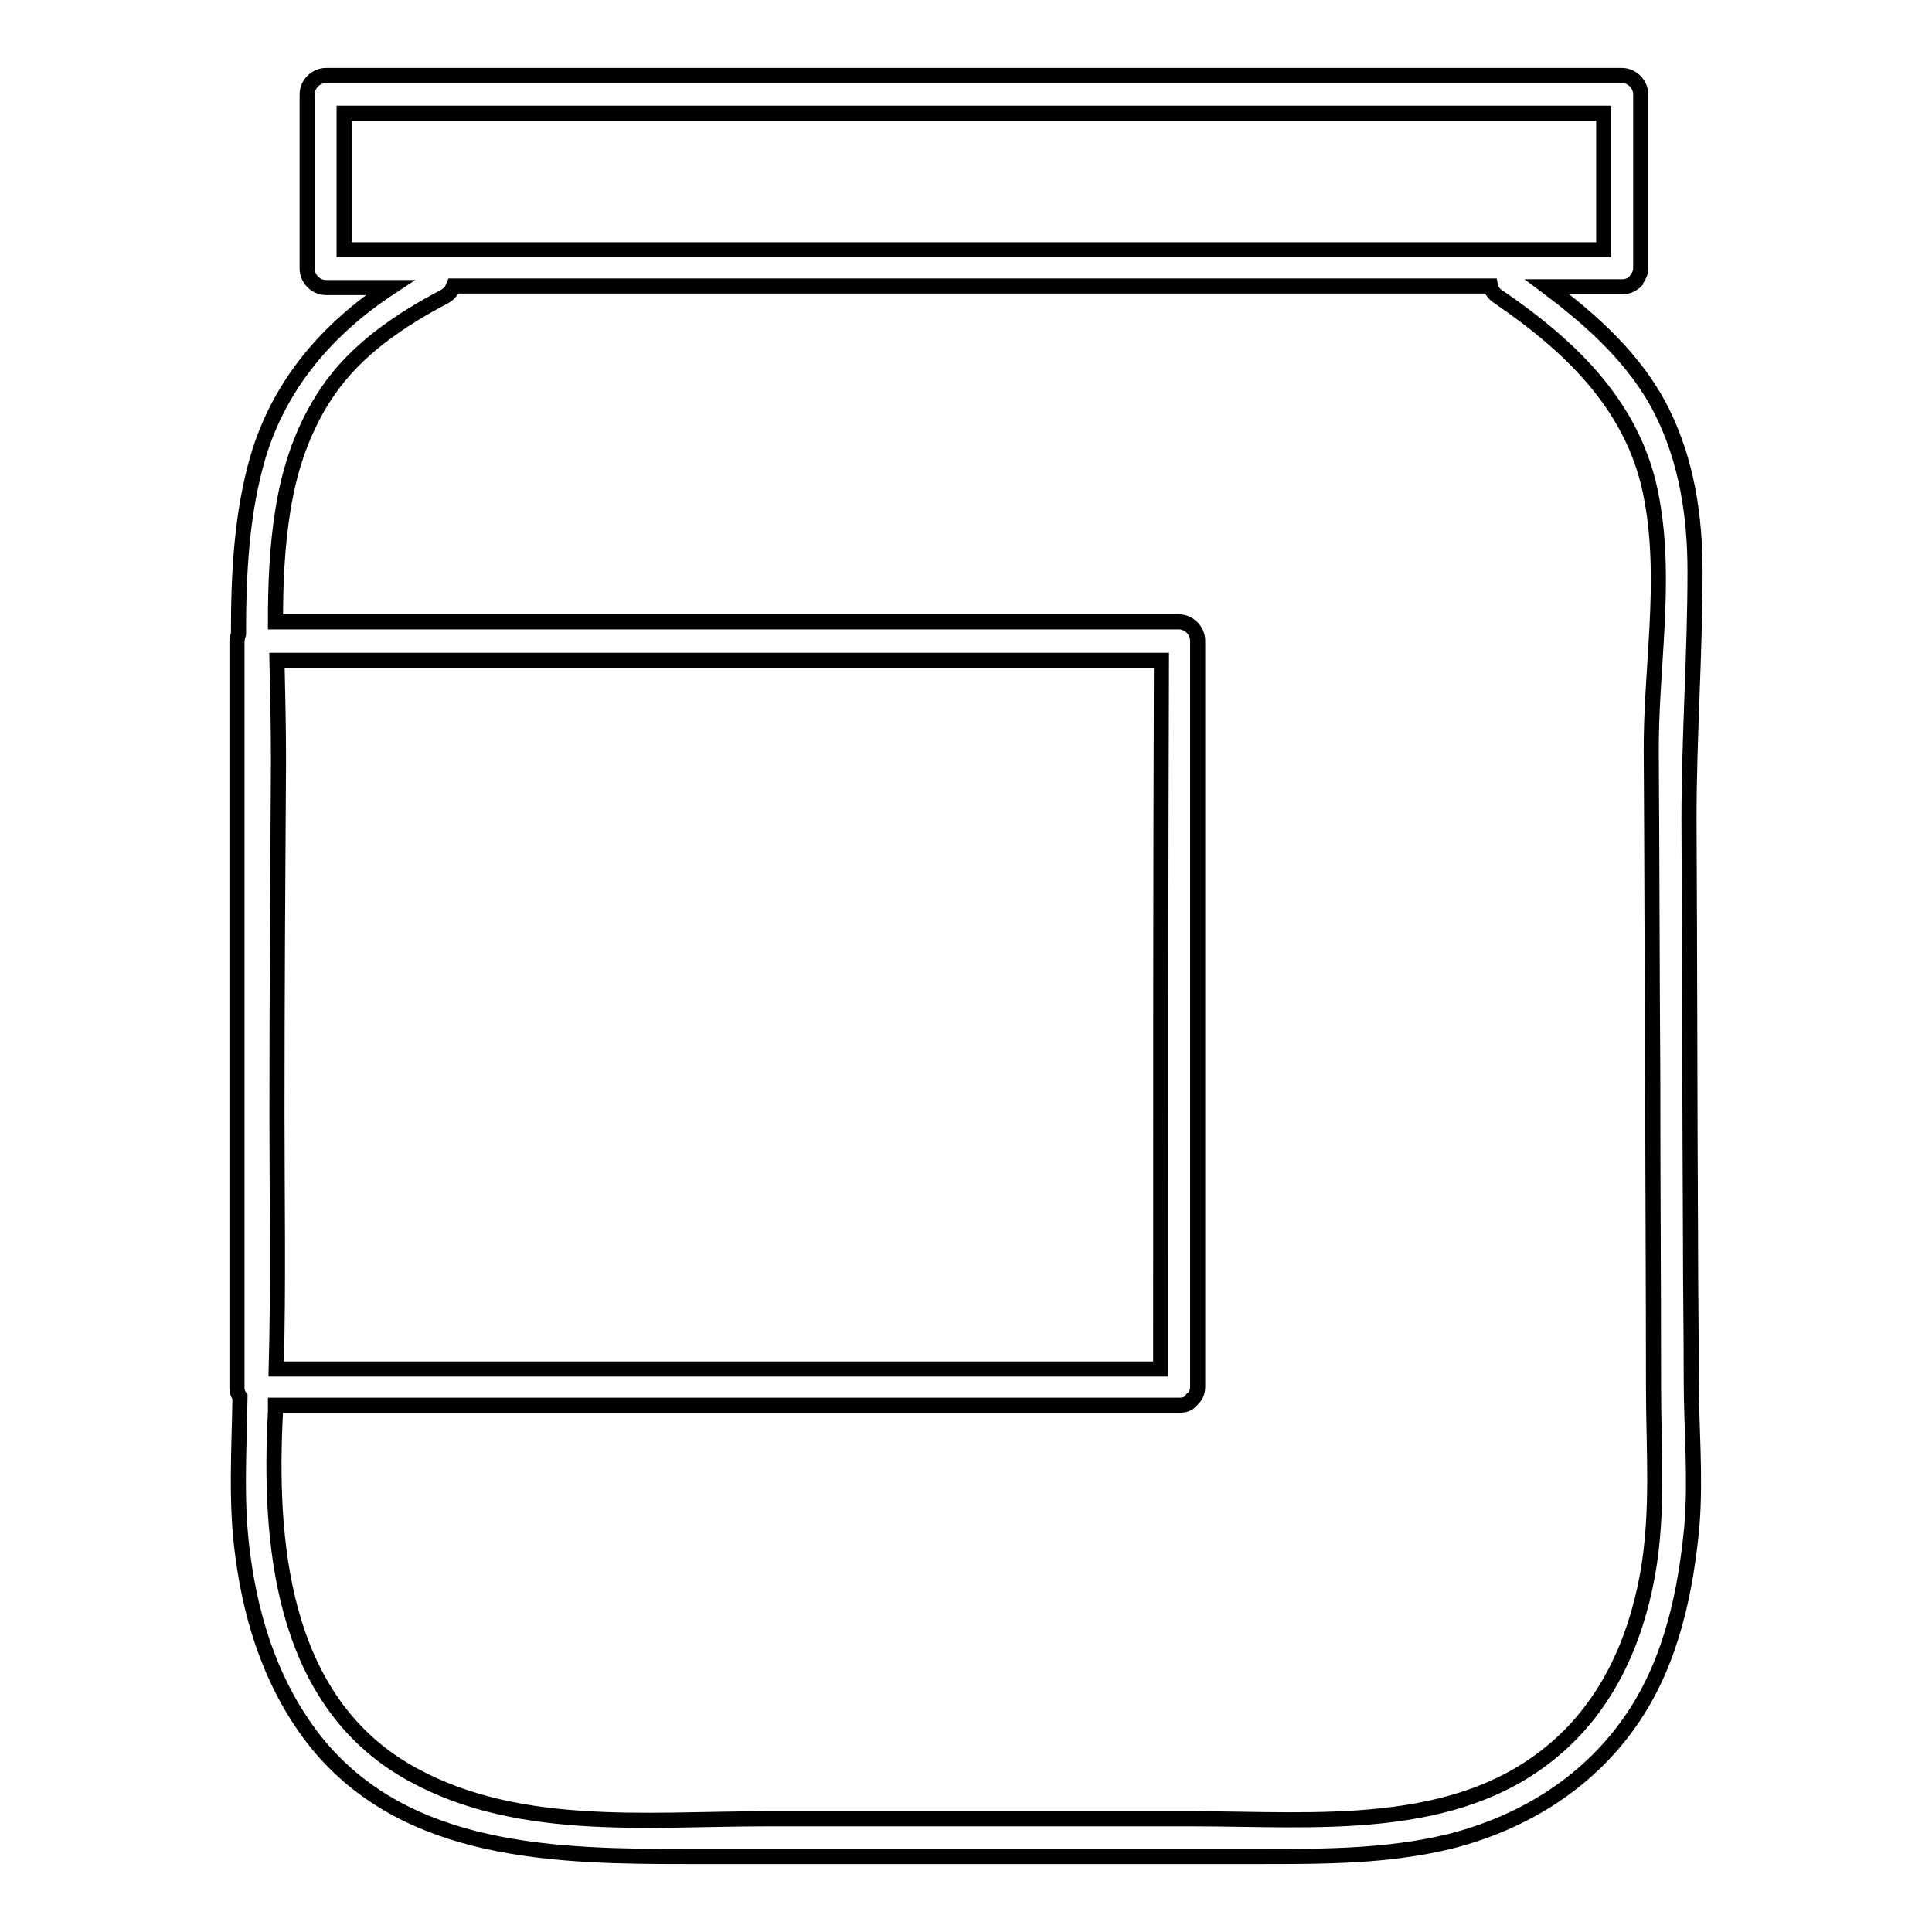 <?xml version="1.0" encoding="utf-8"?>
<!-- Svg Vector Icons : http://www.onlinewebfonts.com/icon -->
<!DOCTYPE svg PUBLIC "-//W3C//DTD SVG 1.1//EN" "http://www.w3.org/Graphics/SVG/1.1/DTD/svg11.dtd">
<svg version="1.1" xmlns="http://www.w3.org/2000/svg" xmlns:xlink="http://www.w3.org/1999/xlink" x="0px" y="0px" viewBox="0 0 256 256" enable-background="new 0 0 256 256" xml:space="preserve">
<g><g><g><g><path stroke-width="2" fill-opacity="0" stroke="#000000"  d="M224,164.4c-0.1-18.6-0.1-37.2-0.2-55.8c0-11,0.8-22,0.8-32.9c0-7.3-1.1-14.6-4.4-21.2c-3.4-6.8-9.2-12-15.2-16.5c3,0,6.1,0,9.1,0c0.3,0,0.6,0,0.9,0c0.7,0,1.2-0.3,1.6-0.6c0,0,0.1-0.1,0.1-0.1c0-0.1,0.1-0.1,0.1-0.2c0.3-0.4,0.6-0.9,0.6-1.5c0-7.7,0-15.4,0-23.1c0-1.3-1.1-2.5-2.5-2.5c-26.8,0-53.6,0-80.3,0c-30.2,0-60.3,0-90.5,0c-0.3,0-0.6,0-0.9,0c-1.3,0-2.5,1.1-2.5,2.5c0,7.7,0,15.4,0,23.1c0,1.3,1.1,2.5,2.5,2.5c2.8,0,5.7,0,8.5,0c-8.2,5.4-14.6,12.7-17.5,22.4C32,68,31.6,76,31.6,84c-0.1,0.3-0.2,0.7-0.2,1c0,30.4,0,60.8,0,91.3c0,2.5,0,5.1,0,7.6c0,0.4,0.1,0.8,0.4,1.2c-0.1,7.1-0.6,14.1,0.4,21.2c1.2,9,4.1,17.6,9.8,24.7C54,245.7,73.8,246,91.2,246c18,0,36.1,0,54.1,0c7.2,0,14.4,0,21.7,0c8.5,0,16.9,0,25.1-2c9.9-2.5,18.7-8,24.4-16.6c5-7.5,6.9-16.6,7.7-25.4c0.5-6.5-0.1-12.8-0.1-19.3C224.1,176.6,224,170.5,224,164.4z M212.5,15c0,6,0,12.1,0,18.1c-26,0-51.9,0-77.9,0c-29.7,0-59.3,0-89,0c0-6,0-12.1,0-18.1c26,0,51.9,0,77.9,0C153.2,15,182.9,15,212.5,15z M153.8,176.2c0,1.7,0,3.4,0,5.2c-29.7,0-59.3,0-89,0c-9.4,0-18.8,0-28.2,0c0.3-11.2,0.1-22.5,0.1-33.7c0-15.6,0.1-31.3,0.2-46.9c0-4.4-0.1-8.8-0.2-13.3c29.5,0,59.1,0,88.6,0c9.5,0,19,0,28.6,0C153.8,117,153.8,146.6,153.8,176.2z M219,142.8c0,13.7,0.1,27.4,0.1,41c0,8.4,0.7,16.5-0.8,24.9c-1.6,8.8-5.3,17.1-12.2,23C193,243,174.2,241,158.1,241c-18.9,0-37.7,0-56.6,0c-16,0-33.8,2-48.1-6.6c-16.2-9.8-17.8-30.3-16.9-47.3c0-0.3,0-0.6,0-0.9c29.6,0,59.2,0,88.8,0c10.4,0,20.7,0,31,0c0.7,0,1.2-0.2,1.5-0.6c0.1,0,0.1-0.1,0.2-0.2c0,0,0.1-0.1,0.1-0.1c0.4-0.4,0.6-0.9,0.6-1.6c0-30.4,0-60.8,0-91.2c0-2.5,0-5.1,0-7.6c0-1.3-1.1-2.5-2.5-2.5c-30.5,0-61,0-91.5,0c-9.4,0-18.8,0-28.2,0c0-5,0.2-10,1-14.9c0.9-5.6,2.7-10.9,5.9-15.6c3.8-5.6,9.6-9.5,15.5-12.6c0.7-0.4,1-0.9,1.2-1.4c21.1,0,42.3,0,63.4,0c24.7,0,49.3,0,74,0c0.1,0.5,0.4,1,1,1.4c9.8,6.7,18.3,14.8,20.4,27c2,11-0.2,22.5-0.1,33.6C218.9,114.3,218.9,128.5,219,142.8z"/></g></g><g></g><g></g><g></g><g></g><g></g><g></g><g></g><g></g><g></g><g></g><g></g><g></g><g></g><g></g><g></g></g></g>
</svg>